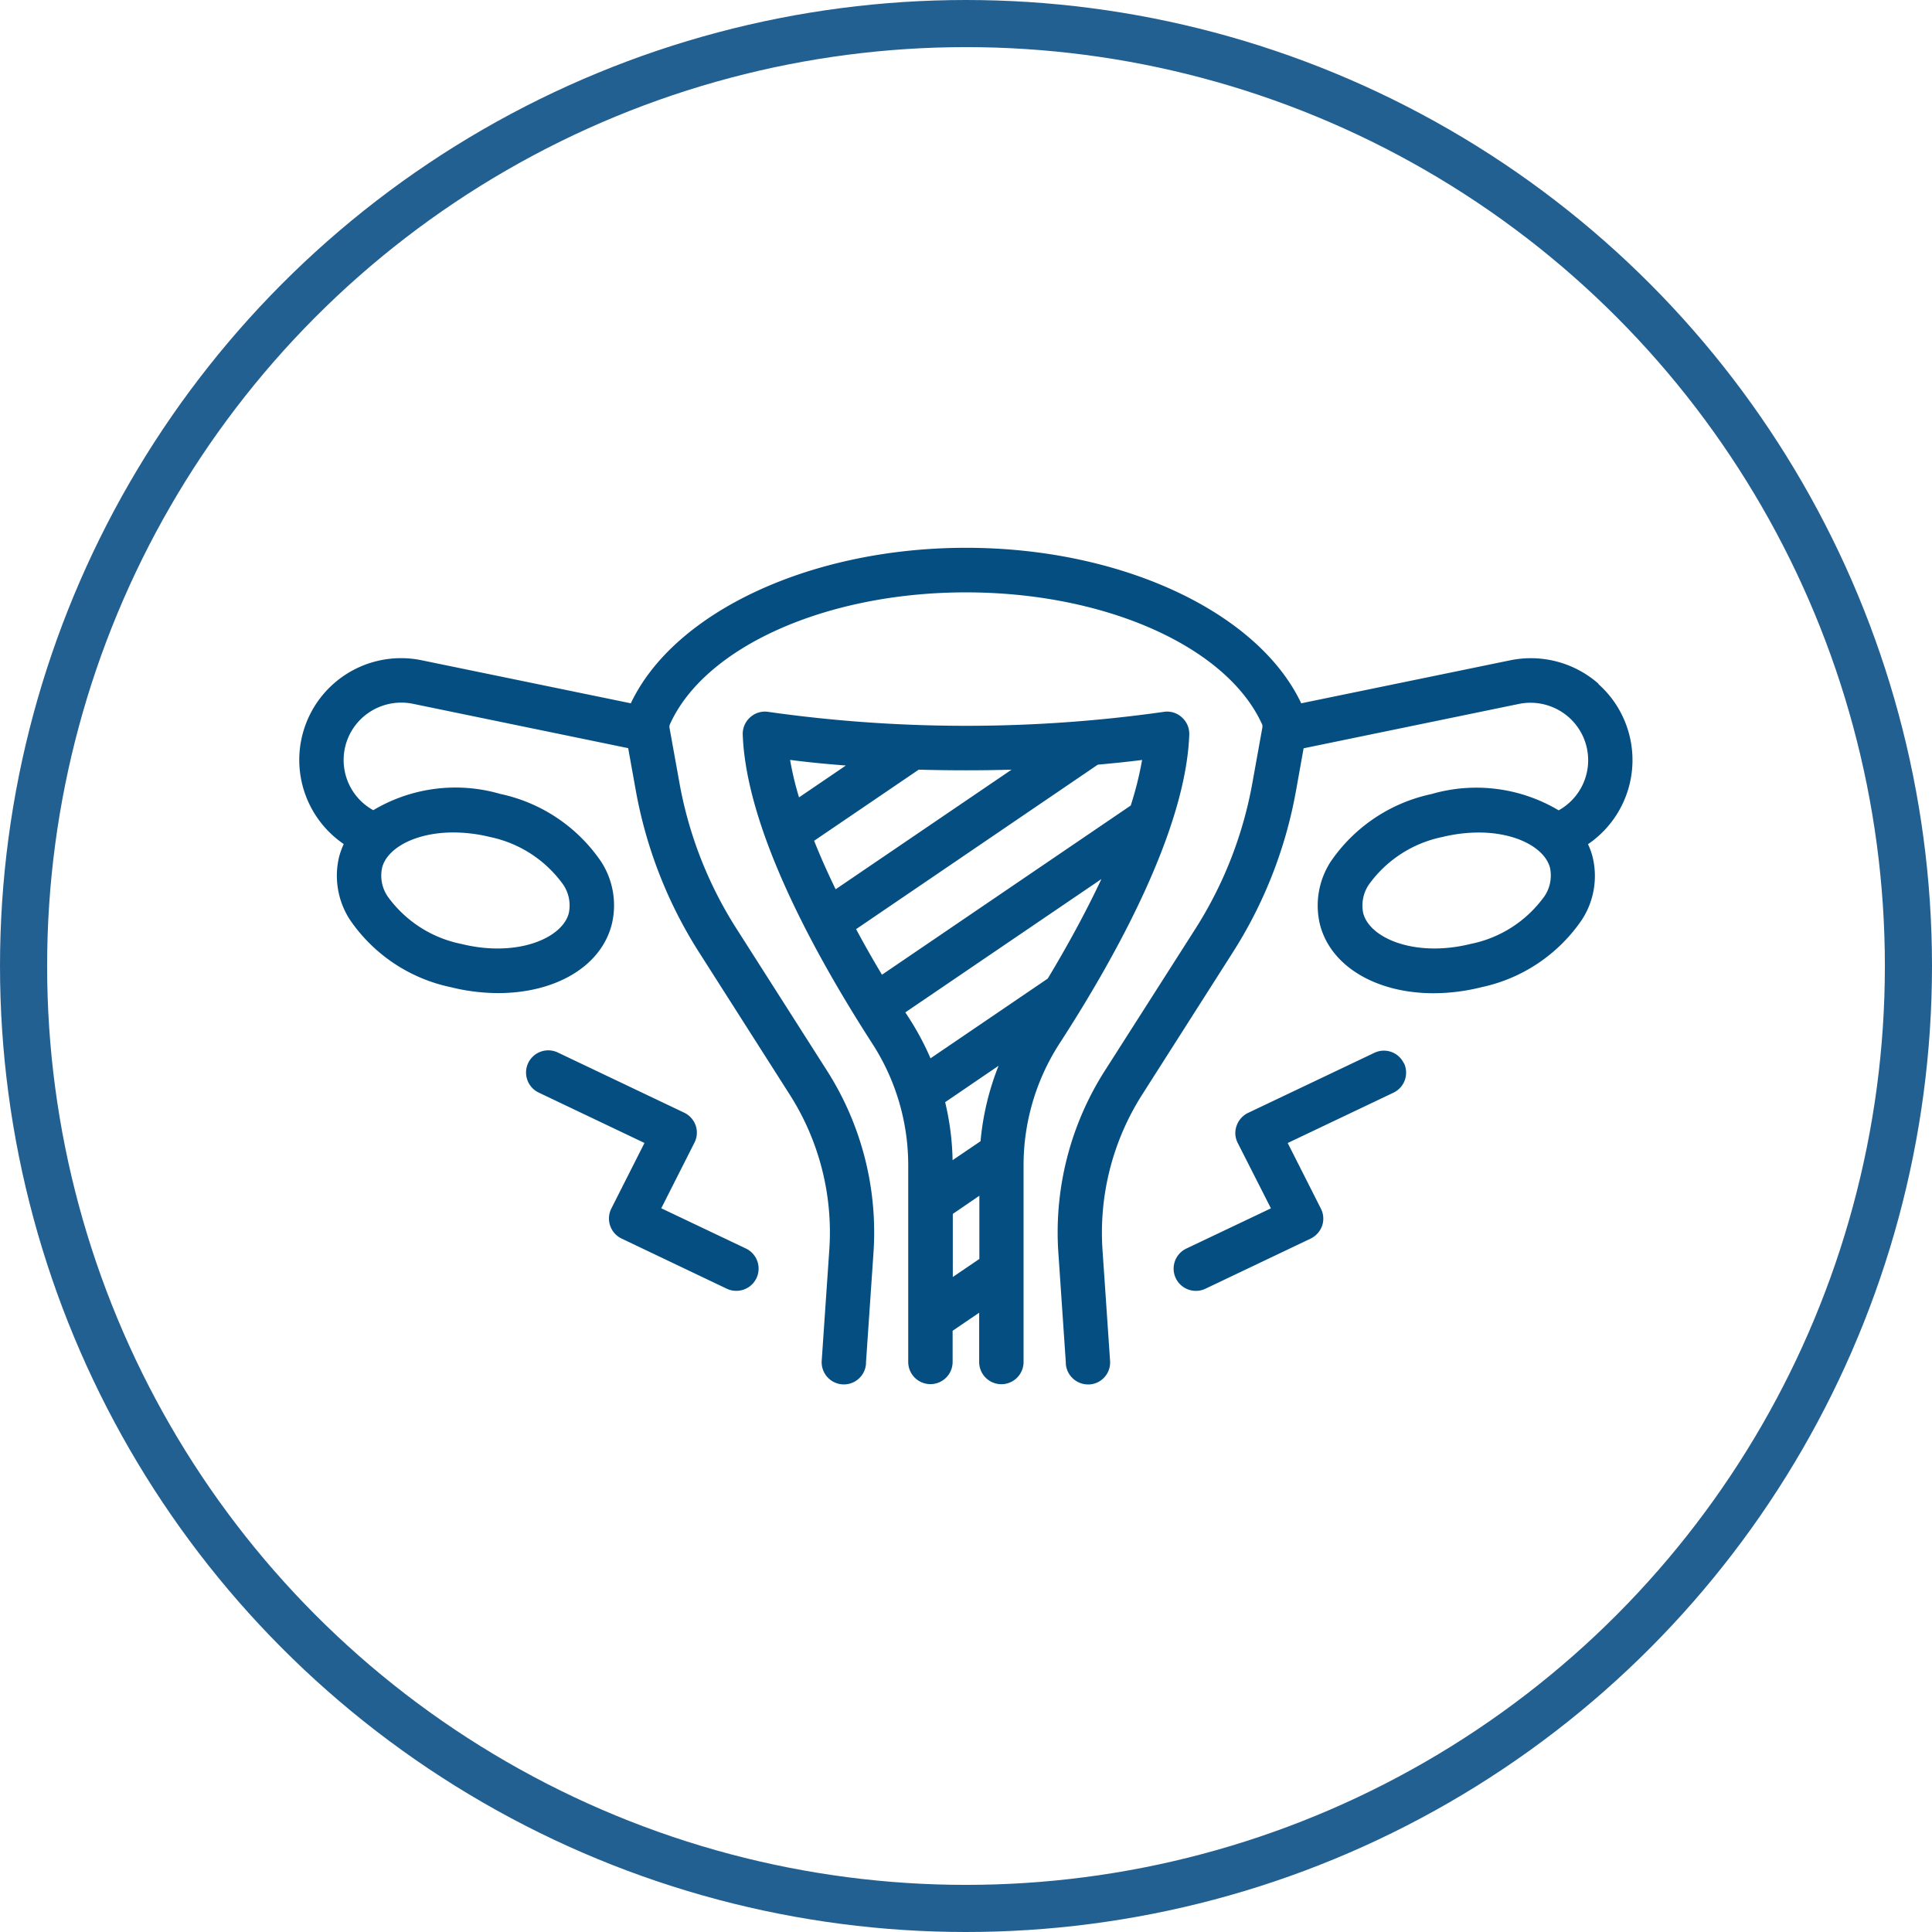 <svg xmlns="http://www.w3.org/2000/svg" width="82" height="82" viewBox="0 0 82 82">
  <g id="Reduces_menstrual_cycle_irregularity" data-name="Reduces menstrual cycle irregularity" transform="translate(-461 -961)">
    <g id="Ellipse_8" data-name="Ellipse 8" transform="translate(461 961)" fill="none" stroke="#236092" stroke-width="2">
      <circle cx="41" cy="41" r="41" stroke="none"/>
      <circle cx="41" cy="41" r="40" fill="none"/>
    </g>
    <path id="Path_367" data-name="Path 367" d="M1237.316,370.142a4.346,4.346,0,0,0-3.746-1l-8.876,1.826c-1.844-3.891-7.659-6.6-14.227-6.6s-12.384,2.709-14.227,6.6l-8.876-1.826a4.32,4.32,0,0,0-3.309,7.8,3.6,3.6,0,0,0-.194.532,3.438,3.438,0,0,0,.442,2.66,6.892,6.892,0,0,0,4.287,2.881,8.4,8.4,0,0,0,2.02.253c2.394,0,4.351-1.1,4.819-2.908a3.411,3.411,0,0,0-.442-2.66,6.914,6.914,0,0,0-4.287-2.885,6.807,6.807,0,0,0-5.391.69,2.43,2.43,0,0,1-.438-3.949,2.458,2.458,0,0,1,2.115-.568l9.142,1.884.321,1.785a19.043,19.043,0,0,0,2.7,6.9l3.823,6a10.865,10.865,0,0,1,1.691,6.622l-.321,4.693a.942.942,0,0,0,1.88.126l0-.063.316-4.63a12.754,12.754,0,0,0-1.984-7.763l-3.818-5.991a17.1,17.1,0,0,1-2.435-6.221l-.415-2.3a.273.273,0,0,1,.01-.162c1.479-3.3,6.649-5.608,12.569-5.608s11.09,2.308,12.573,5.613a.3.3,0,0,1,0,.158l-.414,2.3a17.173,17.173,0,0,1-2.43,6.221l-3.823,5.991a12.758,12.758,0,0,0-1.984,7.763l.315,4.63,0,.063a.947.947,0,0,0,.937.879l.068,0a.936.936,0,0,0,.874-1l-.32-4.693a10.9,10.9,0,0,1,1.691-6.622l3.823-6a18.96,18.96,0,0,0,2.7-6.9l.32-1.785,9.142-1.884a2.459,2.459,0,0,1,2.115.568,2.433,2.433,0,0,1-.432,3.949,6.824,6.824,0,0,0-5.4-.69,6.914,6.914,0,0,0-4.287,2.885,3.432,3.432,0,0,0-.442,2.66c.469,1.8,2.43,2.908,4.819,2.908a8.4,8.4,0,0,0,2.02-.253,6.891,6.891,0,0,0,4.287-2.881,3.412,3.412,0,0,0,.442-2.66,3.118,3.118,0,0,0-.193-.532,4.32,4.32,0,0,0,.437-6.8Zm-51.631,7.8c.212-.829,1.415-1.492,3.02-1.492a6.572,6.572,0,0,1,1.542.189,5.1,5.1,0,0,1,3.12,2.02,1.573,1.573,0,0,1,.239,1.222c-.284,1.077-2.227,1.88-4.562,1.3a5.086,5.086,0,0,1-3.124-2.015A1.571,1.571,0,0,1,1185.685,377.945Zm49.327,1.222a5.074,5.074,0,0,1-3.119,2.015c-2.34.582-4.283-.221-4.567-1.3a1.587,1.587,0,0,1,.239-1.217,5.1,5.1,0,0,1,3.124-2.02,6.55,6.55,0,0,1,1.542-.189c1.6,0,2.8.663,3.021,1.492A1.58,1.58,0,0,1,1235.012,379.167Zm-15.07-6.866a.94.94,0,0,0-.32-.739.923.923,0,0,0-.771-.226,59.814,59.814,0,0,1-16.77,0,.927.927,0,0,0-.771.226.939.939,0,0,0-.32.739c.149,4.026,3.074,9.354,5.5,13.114a9.513,9.513,0,0,1,1.524,5.189v8.322h0a.942.942,0,1,0,1.884,0h0V397.6l1.127-.766v2.092h0a.942.942,0,1,0,1.884,0h0V390.6a9.529,9.529,0,0,1,1.524-5.189C1216.867,381.656,1219.793,376.327,1219.942,372.3ZM1203,373.37c.753.1,1.55.176,2.367.239l-1.988,1.352A13.2,13.2,0,0,1,1203,373.37Zm1.023,3.431,4.436-3.016c.663.018,1.335.027,2.011.027.649,0,1.294-.009,1.93-.027l-7.466,5.076C1204.6,378.18,1204.294,377.49,1204.019,376.8Zm1.781,3.751,10.256-6.979c.645-.059,1.275-.122,1.88-.2a14.572,14.572,0,0,1-.482,1.934l-10.558,7.181C1206.535,381.881,1206.165,381.232,1205.8,380.551Zm5.229,14-1.127.766v-2.678l1.127-.771Zm.054-5-1.19.807a11.459,11.459,0,0,0-.316-2.461l2.268-1.546A11.407,11.407,0,0,0,1211.083,389.558Zm-2.127-3.516a11.842,11.842,0,0,0-.875-1.65l-.194-.3,8.322-5.658c-.708,1.506-1.523,2.971-2.277,4.224Zm20.092.2a.942.942,0,0,1-.441,1.258l-4.491,2.137,1.407,2.782a.934.934,0,0,1,.054.73.967.967,0,0,1-.487.545l-4.467,2.128a.932.932,0,0,1-.406.09.943.943,0,0,1-.406-1.794l3.593-1.708L1222,389.63a.914.914,0,0,1-.049-.73.947.947,0,0,1,.482-.545l5.365-2.552A.936.936,0,0,1,1229.048,386.245Zm-27.481,9.133a.945.945,0,0,1-.852.536.933.933,0,0,1-.406-.09l-4.463-2.128a.943.943,0,0,1-.437-1.276l1.407-2.782-4.486-2.137a.942.942,0,1,1,.812-1.7l5.36,2.552a.951.951,0,0,1,.487.545.934.934,0,0,1-.054.73l-1.407,2.782,3.593,1.708A.945.945,0,0,1,1201.567,395.378Z" transform="translate(-708.466 619.882)" fill="#054e81"/>
  </g>
</svg>
